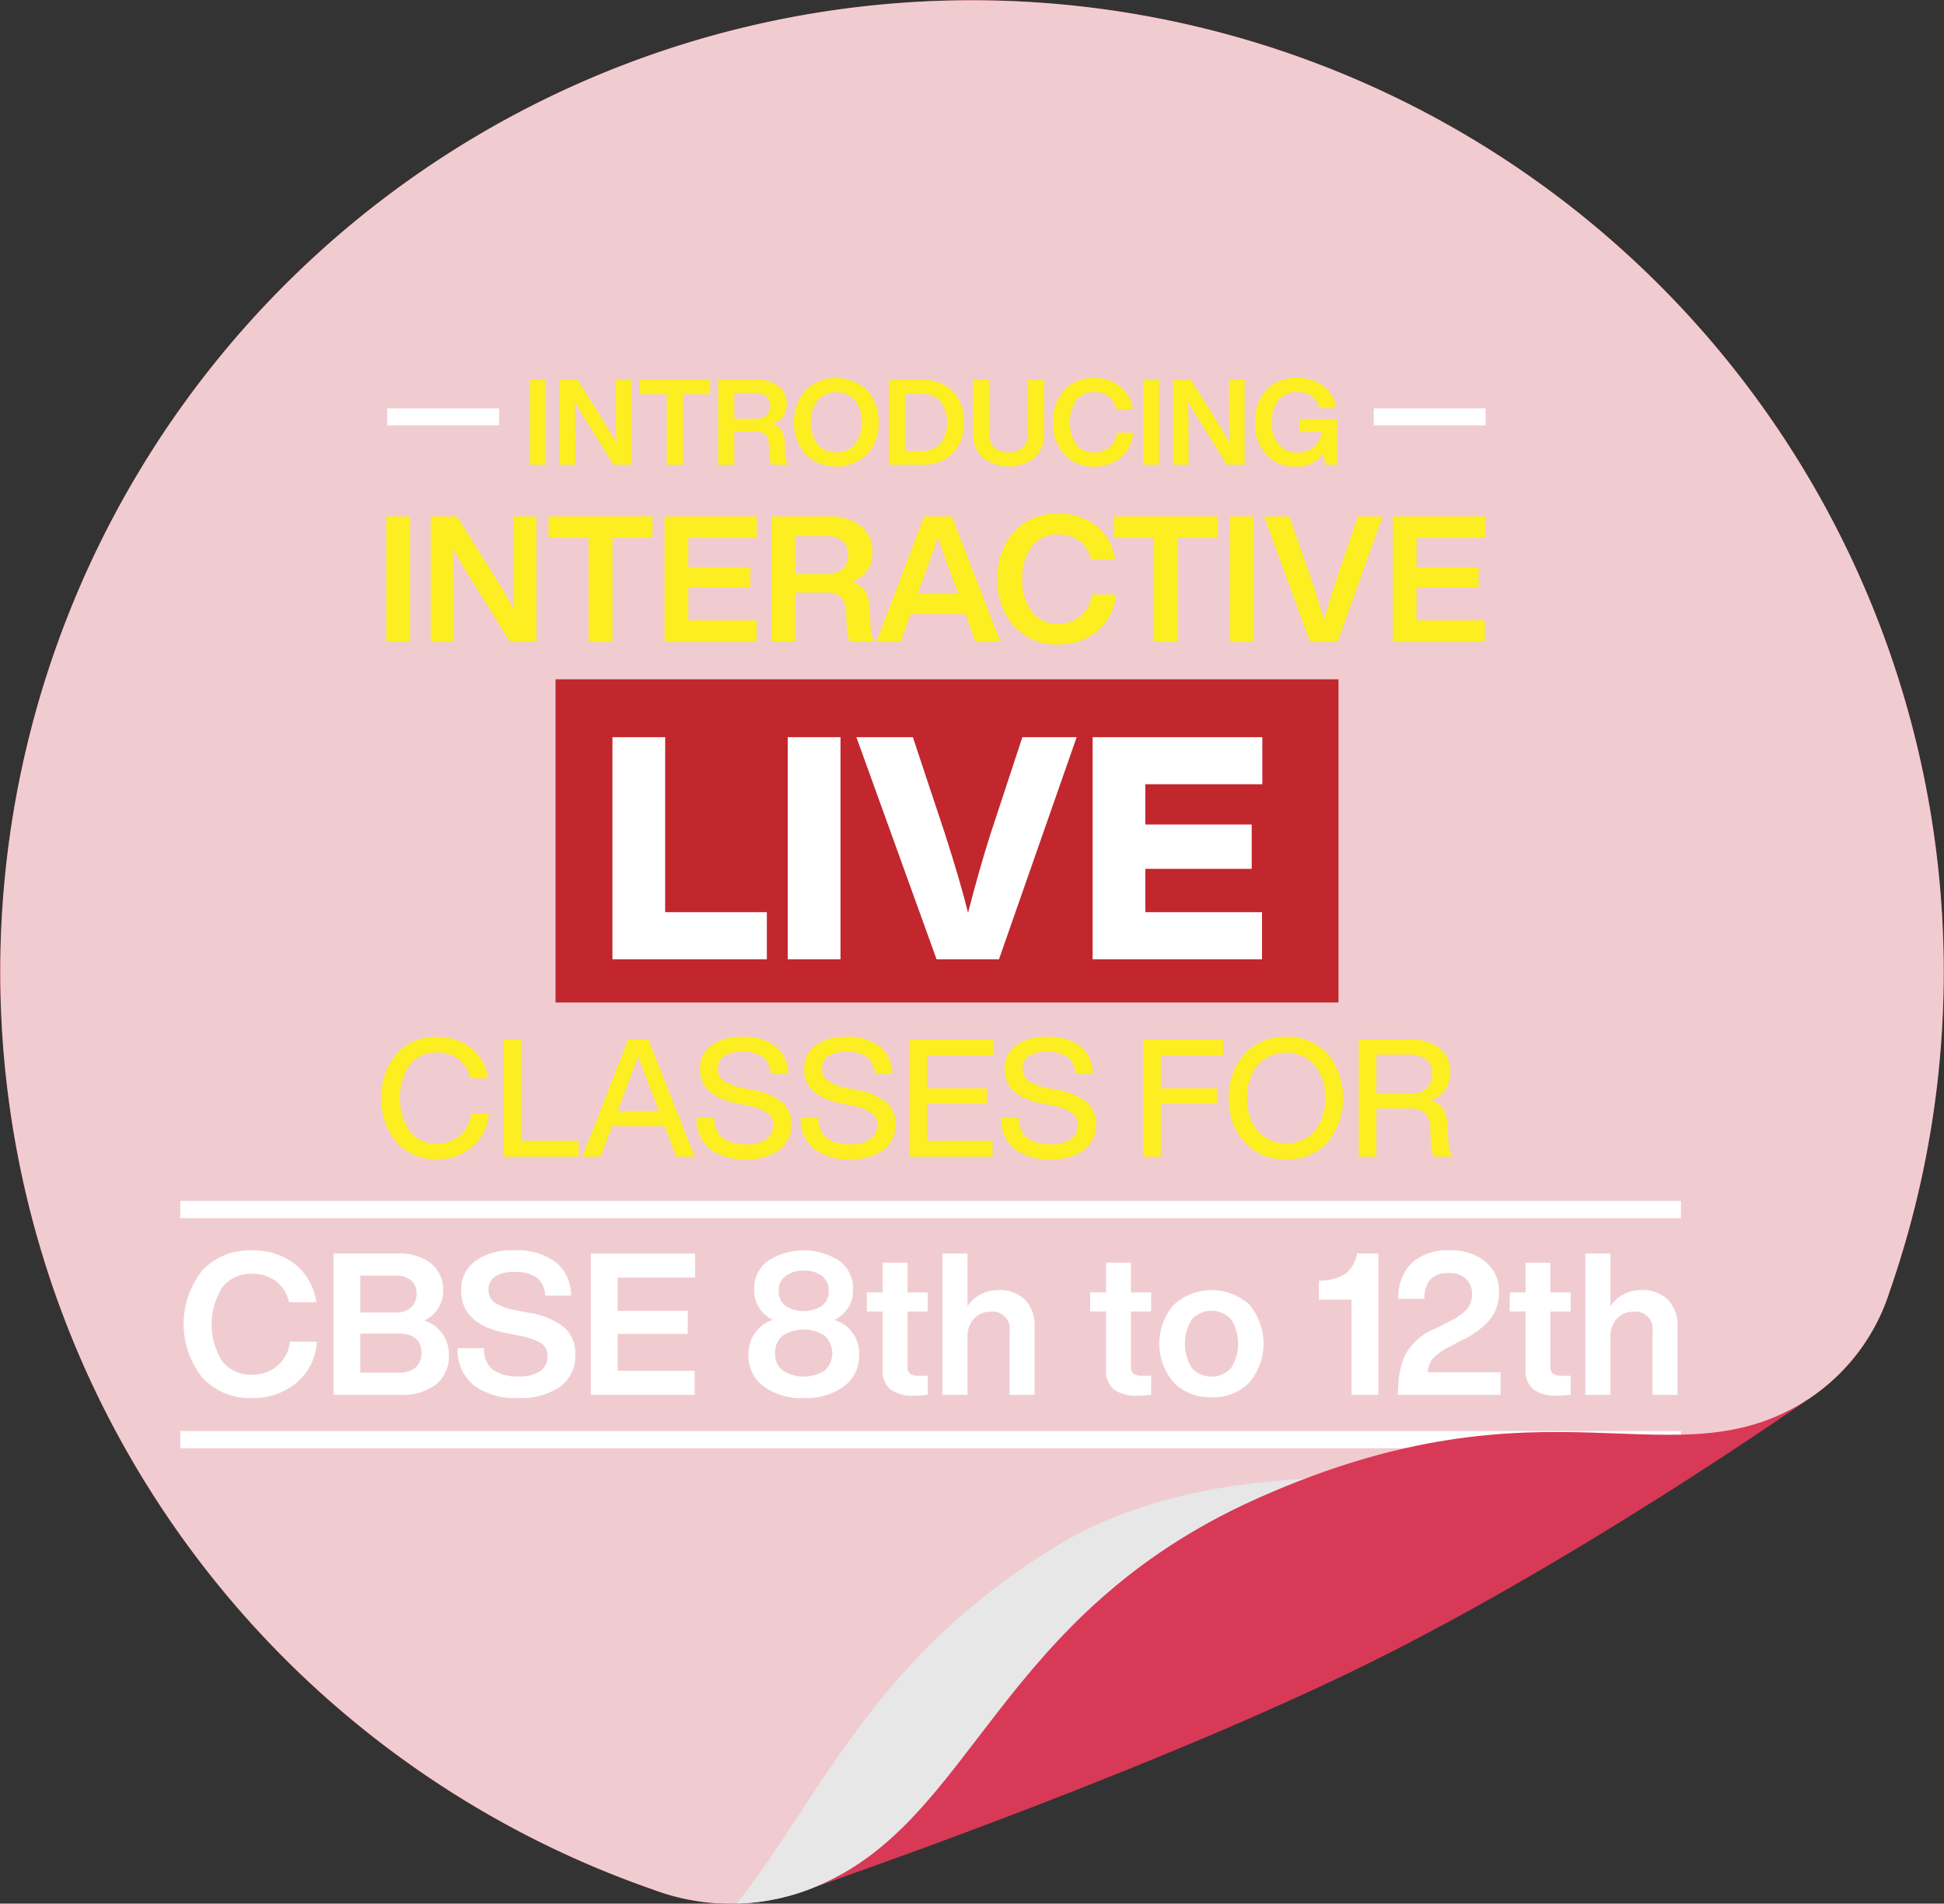 <svg xmlns="http://www.w3.org/2000/svg" xmlns:xlink="http://www.w3.org/1999/xlink" width="239.202" height="234.279" viewBox="0 0 239.202 234.279"><rect x="0" y="0" width="239.202" height="234.279" fill="#333333" stroke="none"/><defs><style>.a,.d{fill:#bfbfbf;}.b{fill:#e9374a;}.c{clip-path:url(#a);}.d,.e{mix-blend-mode:multiply;isolation:isolate;}.e{opacity:0.8;fill:url(#b);}.f{fill:#c1272d;}.g,.h{fill:none;stroke:#fff;stroke-miterlimit:10;}.g{stroke-width:2.124px;}.h{stroke-width:2.094px;}.i{fill:#fcee21;}.j{fill:#fff;}.k{fill:url(#c);}</style><clipPath id="a"><path class="a" d="M222.733,172.042a24.866,24.866,0,0,0,9.795-13.147A119.568,119.568,0,1,0,80.307,232.528,27.153,27.153,0,0,0,100.6,232.1s37.7-13.877,65.107-27.078C192.868,191.937,222.2,172.4,222.733,172.042Z"/></clipPath><linearGradient id="b" x1="3.331" y1="0.879" x2="2.691" y2="0.226" gradientUnits="objectBoundingBox"><stop offset="0" stop-color="#0d0d0d"/><stop offset="0.05" stop-color="#929497"/><stop offset="0.1" stop-color="#d0d2d3"/><stop offset="0.15" stop-color="#e6e7e8"/><stop offset="0.2" stop-color="#f1f1f2"/><stop offset="0.25" stop-color="#fff"/><stop offset="0.85" stop-color="#fff"/><stop offset="1" stop-color="#f1f1f2"/></linearGradient><linearGradient id="c" x1="5.679" y1="0.552" x2="5.539" y2="0.269" gradientUnits="objectBoundingBox"><stop offset="0" stop-color="#8b1c33"/><stop offset="0.35" stop-color="#f0749e"/><stop offset="0.8" stop-color="#ee3f60"/><stop offset="1" stop-color="#d83957"/></linearGradient></defs><g transform="translate(-275.122 -532.622)"><g transform="translate(612)"><path class="b" d="M222.733,172.042a24.866,24.866,0,0,0,9.795-13.147A119.568,119.568,0,1,0,80.307,232.528,27.153,27.153,0,0,0,100.6,232.1s37.7-13.877,65.107-27.078C192.868,191.937,222.2,172.4,222.733,172.042Z" transform="translate(-336.878 532.622)"/><g class="c" transform="translate(-336.878 532.622)"><path class="d" d="M130.1,190.212c-32.127,19.5-32.059,46.474-54.537,55.942,0,0,46.517-5.671,78.412-21.033,31.473-15.158,71.071-46.735,71.979-47.34C206.482,190.674,159.862,172.15,130.1,190.212Z"/></g><path class="e" d="M222.733,172.042a24.866,24.866,0,0,0,9.795-13.147A119.568,119.568,0,1,0,80.307,232.528,27.153,27.153,0,0,0,100.6,232.1s37.7-13.877,65.107-27.078C192.868,191.937,222.2,172.4,222.733,172.042Z" transform="translate(-336.878 532.622)"/><g transform="translate(-336.878 532.622)"><rect class="f" width="96.337" height="39.772" transform="translate(68.357 83.601)"/><line class="g" x2="184.658" transform="translate(22.179 148.857)"/><line class="g" x2="184.658" transform="translate(22.179 177.174)"/><line class="h" x1="13.761" transform="translate(47.65 51.307)"/><line class="h" x1="13.761" transform="translate(169.037 51.307)"/><path class="i" d="M65.186,57.188V46.748h1.98v10.44Z"/><path class="i" d="M75.787,46.748h1.906v10.44h-2.2l-2.9-4.648Q71.4,50.677,70.728,49.4q.059,1.643.059,5.059v2.727H68.881V46.748h2.2L74,51.4q1.3,2.112,1.847,3.138-.059-2.186-.058-5.059Z"/><path class="i" d="M87.383,46.748v1.774H84.039v8.666H82.045V48.522H78.7V46.748Z"/><path class="i" d="M96.646,55.971a2.263,2.263,0,0,0,.323,1.217H94.93a2.542,2.542,0,0,1-.278-1.246L94.608,54.8a1.943,1.943,0,0,0-.432-1.327,1.745,1.745,0,0,0-1.24-.374H90.355v4.091H88.376V46.748h4.736a4.175,4.175,0,0,1,2.713.791,2.64,2.64,0,0,1,.968,2.156,2.421,2.421,0,0,1-1.745,2.493,2,2,0,0,1,1.136.784,2.811,2.811,0,0,1,.374,1.445Zm-6.291-4.428H93a1.867,1.867,0,0,0,1.3-.418,1.552,1.552,0,0,0,.462-1.21,1.4,1.4,0,0,0-.477-1.144,2.074,2.074,0,0,0-1.356-.4H90.355Z"/><path class="i" d="M99.121,55.927a6.169,6.169,0,0,1,0-7.918,5.531,5.531,0,0,1,7.566,0,5.472,5.472,0,0,1,1.423,3.959,5.472,5.472,0,0,1-1.423,3.959,5.531,5.531,0,0,1-7.566,0Zm3.783-.249a2.9,2.9,0,0,0,2.3-1,4.755,4.755,0,0,0,0-5.426,3.139,3.139,0,0,0-4.589,0,4.687,4.687,0,0,0,0,5.426A2.88,2.88,0,0,0,102.9,55.678Z"/><path class="i" d="M113.37,46.748a5.169,5.169,0,0,1,3.871,1.393,5.267,5.267,0,0,1,1.364,3.827,5.214,5.214,0,0,1-1.364,3.812,5.138,5.138,0,0,1-3.871,1.408h-3.988V46.748Zm-.029,8.739a3.079,3.079,0,0,0,2.376-.9,4.516,4.516,0,0,0,0-5.235,3.082,3.082,0,0,0-2.376-.9h-1.98v7.039Z"/><path class="i" d="M120.9,56.316a3.986,3.986,0,0,1-1.166-3.057V46.748h1.98v6.525a2.444,2.444,0,0,0,.616,1.8,2.862,2.862,0,0,0,3.548,0,2.444,2.444,0,0,0,.616-1.8V46.748h1.98v6.511a3.988,3.988,0,0,1-1.158,3.071,5.285,5.285,0,0,1-6.416-.014Z"/><path class="i" d="M130.99,55.942a5.53,5.53,0,0,1-1.409-3.974,5.586,5.586,0,0,1,1.394-3.989,4.8,4.8,0,0,1,3.666-1.466,5.009,5.009,0,0,1,3.123.982,4.348,4.348,0,0,1,1.613,2.845h-2.009a2.716,2.716,0,0,0-.975-1.561,2.829,2.829,0,0,0-1.752-.536,2.664,2.664,0,0,0-2.192.99,5.114,5.114,0,0,0-.008,5.477,2.669,2.669,0,0,0,2.2.983,2.821,2.821,0,0,0,1.862-.646,2.721,2.721,0,0,0,.939-1.788h1.979a4.258,4.258,0,0,1-1.555,3.079,4.986,4.986,0,0,1-3.225,1.085A4.78,4.78,0,0,1,130.99,55.942Z"/><path class="i" d="M140.649,57.188V46.748h1.979v10.44Z"/><path class="i" d="M151.249,46.748h1.907v10.44h-2.2l-2.9-4.648q-1.188-1.863-1.862-3.138.059,1.643.058,5.059v2.727h-1.906V46.748h2.2L149.46,51.4q1.3,2.112,1.848,3.138-.059-2.186-.059-5.059Z"/><path class="i" d="M159.867,51.557h4.664v5.631h-1.437l-.279-1.378a3.876,3.876,0,0,1-3.4,1.613,4.665,4.665,0,0,1-3.622-1.5,5.649,5.649,0,0,1-1.364-3.959,5.628,5.628,0,0,1,1.394-3.974,4.924,4.924,0,0,1,3.768-1.481,5.228,5.228,0,0,1,3.27,1,4.069,4.069,0,0,1,1.554,2.713h-2.038a2.4,2.4,0,0,0-.961-1.452,3.033,3.033,0,0,0-1.81-.528,2.812,2.812,0,0,0-2.273,1,4.118,4.118,0,0,0-.836,2.728,4.073,4.073,0,0,0,.851,2.728,2.9,2.9,0,0,0,2.331,1,3.013,3.013,0,0,0,2.009-.705,2.509,2.509,0,0,0,.909-1.833h-2.728Z"/><path class="i" d="M47.54,78.967V63.561h2.921V78.967Z"/><path class="i" d="M63.184,63.561H66V78.967H62.752l-4.284-6.859q-1.753-2.748-2.748-4.63.085,2.423.085,7.465v4.024H52.993V63.561h3.245l4.307,6.86q1.925,3.116,2.725,4.63-.085-3.224-.086-7.465Z"/><path class="i" d="M80.3,63.561v2.618H75.366V78.967H72.424V66.179H67.49V63.561Z"/><path class="i" d="M93.132,66.179H84.693v3.636h7.638v2.509H84.693v4.025h8.4v2.618H81.772V63.561h11.36Z"/><path class="i" d="M107.132,77.171a3.328,3.328,0,0,0,.476,1.8H104.6a3.746,3.746,0,0,1-.411-1.839l-.065-1.688a2.862,2.862,0,0,0-.638-1.958,2.567,2.567,0,0,0-1.828-.552H97.849v6.037H94.928V63.561h6.99a6.153,6.153,0,0,1,4,1.169,3.89,3.89,0,0,1,1.428,3.18,3.57,3.57,0,0,1-2.575,3.679,2.947,2.947,0,0,1,1.677,1.157A4.158,4.158,0,0,1,107,74.878Zm-9.283-6.534h3.9a2.754,2.754,0,0,0,1.915-.617,2.285,2.285,0,0,0,.682-1.785,2.067,2.067,0,0,0-.7-1.687,3.044,3.044,0,0,0-2-.585H97.849Z"/><path class="i" d="M120.008,78.967l-1.212-3.4h-6.751l-1.19,3.4h-3.008l5.864-15.406h3.419L123.1,78.967Zm-7.076-5.885h4.977l-.606-1.666q-.758-1.926-1.9-5.28-.908,2.684-1.882,5.28Z"/><path class="i" d="M124.833,77.128a8.163,8.163,0,0,1-2.077-5.864,8.244,8.244,0,0,1,2.056-5.885,7.075,7.075,0,0,1,5.409-2.163,7.38,7.38,0,0,1,4.609,1.449,6.408,6.408,0,0,1,2.38,4.2h-2.965a4.021,4.021,0,0,0-1.438-2.305,4.18,4.18,0,0,0-2.586-.79,3.93,3.93,0,0,0-3.234,1.461,6.25,6.25,0,0,0-1.18,4.035,6.284,6.284,0,0,0,1.169,4.046,3.933,3.933,0,0,0,3.245,1.45,4.164,4.164,0,0,0,2.748-.952,4.005,4.005,0,0,0,1.385-2.64h2.921a6.287,6.287,0,0,1-2.293,4.544,7.356,7.356,0,0,1-4.761,1.6A7.056,7.056,0,0,1,124.833,77.128Z"/><path class="i" d="M149.869,63.561v2.618h-4.933V78.967h-2.943V66.179h-4.932V63.561Z"/><path class="i" d="M151.342,78.967V63.561h2.921V78.967Z"/><path class="i" d="M167.094,63.561h3.029l-5.517,15.406h-3.418L155.54,63.561h3.116l2.792,7.963q.972,2.943,1.47,4.8.563-2.142,1.45-4.8Z"/><path class="i" d="M182.739,66.179H174.3v3.636h7.638v2.509H174.3v4.025h8.4v2.618H171.379V63.561h11.36Z"/><path class="j" d="M81.844,112.26H94.359v5.8h-19V90.722h6.489Z"/><path class="j" d="M96.931,118.057V90.722h6.489v27.335Z"/><path class="j" d="M125.8,90.722h6.681l-9.56,27.335h-7.679l-9.866-27.335h6.949l3.992,12.017q1.881,5.874,2.8,9.6,1.342-5.26,2.726-9.6Z"/><path class="j" d="M155.325,96.519h-14.4v4.953H154.02v5.452H140.929v5.336h14.358v5.8H134.441V90.722h20.884Z"/><path class="i" d="M48.853,140.628a7.692,7.692,0,0,1-1.9-5.489,7.777,7.777,0,0,1,1.884-5.486,6.376,6.376,0,0,1,4.92-2.045,6.706,6.706,0,0,1,4.11,1.276,5.968,5.968,0,0,1,2.207,3.826H57.884a4.092,4.092,0,0,0-1.489-2.379,4.322,4.322,0,0,0-2.642-.8,4.07,4.07,0,0,0-3.321,1.509,7.425,7.425,0,0,0,0,8.2,4.072,4.072,0,0,0,3.321,1.508,4.472,4.472,0,0,0,2.8-.951,4.068,4.068,0,0,0,1.437-2.775h2.166a5.84,5.84,0,0,1-2.085,4.171,6.589,6.589,0,0,1-4.313,1.479A6.354,6.354,0,0,1,48.853,140.628Z"/><path class="i" d="M64.137,140.4H71.2v1.943H61.97V127.931h2.167Z"/><path class="i" d="M83.208,142.348,81.79,138.6H75.31l-1.4,3.746H71.666l5.629-14.417h2.491l5.71,14.417ZM76,136.719h5.083l-.3-.79q-1.074-2.673-2.248-5.912-1.4,3.726-2.227,5.912Z"/><path class="i" d="M87.324,141.377a4.648,4.648,0,0,1-1.609-3.786h2.166q.062,3.238,3.928,3.239a4.175,4.175,0,0,0,2.46-.618,2.065,2.065,0,0,0,.861-1.791,1.712,1.712,0,0,0-.709-1.469,7.309,7.309,0,0,0-2.551-.921l-1.235-.263a7.072,7.072,0,0,1-3.362-1.459,3.55,3.55,0,0,1-1.134-2.794,3.41,3.41,0,0,1,1.377-2.844,5.947,5.947,0,0,1,3.726-1.063,6.432,6.432,0,0,1,4.263,1.215,4.268,4.268,0,0,1,1.467,3.34H94.826a2.752,2.752,0,0,0-.921-2.055,4.238,4.238,0,0,0-2.643-.658,3.75,3.75,0,0,0-2.167.527,1.721,1.721,0,0,0-.749,1.5,1.764,1.764,0,0,0,.668,1.5,6.172,6.172,0,0,0,2.471.932l1.255.264a7.63,7.63,0,0,1,3.554,1.517,3.451,3.451,0,0,1,1.084,2.674,3.777,3.777,0,0,1-1.489,3.158,6.571,6.571,0,0,1-4.121,1.155A6.851,6.851,0,0,1,87.324,141.377Z"/><path class="i" d="M100.138,141.377a4.654,4.654,0,0,1-1.609-3.786h2.166q.062,3.238,3.929,3.239a4.177,4.177,0,0,0,2.46-.618,2.067,2.067,0,0,0,.86-1.791,1.709,1.709,0,0,0-.709-1.469,7.3,7.3,0,0,0-2.551-.921l-1.235-.263a7.073,7.073,0,0,1-3.361-1.459,3.55,3.55,0,0,1-1.134-2.794,3.41,3.41,0,0,1,1.377-2.844,5.944,5.944,0,0,1,3.725-1.063,6.432,6.432,0,0,1,4.263,1.215,4.269,4.269,0,0,1,1.468,3.34H107.64a2.755,2.755,0,0,0-.92-2.055,4.238,4.238,0,0,0-2.643-.658,3.75,3.75,0,0,0-2.167.527,1.721,1.721,0,0,0-.749,1.5,1.764,1.764,0,0,0,.668,1.5,6.16,6.16,0,0,0,2.471.932l1.254.264a7.621,7.621,0,0,1,3.554,1.517,3.447,3.447,0,0,1,1.084,2.674,3.779,3.779,0,0,1-1.488,3.158,6.571,6.571,0,0,1-4.121,1.155A6.852,6.852,0,0,1,100.138,141.377Z"/><path class="i" d="M122.2,129.876h-8.121v4.069h7.351v1.9h-7.351V140.4h8.059v1.943H111.909V127.931H122.2Z"/><path class="i" d="M124.815,141.377a4.652,4.652,0,0,1-1.61-3.786h2.166q.062,3.238,3.929,3.239a4.177,4.177,0,0,0,2.46-.618,2.067,2.067,0,0,0,.86-1.791,1.709,1.709,0,0,0-.709-1.469,7.294,7.294,0,0,0-2.55-.921l-1.236-.263a7.073,7.073,0,0,1-3.361-1.459,3.55,3.55,0,0,1-1.134-2.794,3.41,3.41,0,0,1,1.377-2.844,5.945,5.945,0,0,1,3.726-1.063,6.431,6.431,0,0,1,4.262,1.215,4.266,4.266,0,0,1,1.468,3.34h-2.146a2.756,2.756,0,0,0-.921-2.055,4.238,4.238,0,0,0-2.643-.658,3.75,3.75,0,0,0-2.167.527,1.721,1.721,0,0,0-.749,1.5,1.764,1.764,0,0,0,.668,1.5,6.166,6.166,0,0,0,2.471.932l1.255.264a7.621,7.621,0,0,1,3.553,1.517,3.447,3.447,0,0,1,1.084,2.674,3.779,3.779,0,0,1-1.488,3.158,6.571,6.571,0,0,1-4.121,1.155A6.849,6.849,0,0,1,124.815,141.377Z"/><path class="i" d="M150.495,129.876h-7.654v4.069h6.9v1.9h-6.9v6.5h-2.166V127.931h9.82Z"/><path class="i" d="M153.164,140.587a7.625,7.625,0,0,1-1.943-5.448,7.74,7.74,0,0,1,1.943-5.466,6.6,6.6,0,0,1,5.1-2.065,6.68,6.68,0,0,1,5.1,2.065,8.7,8.7,0,0,1,0,10.914,6.65,6.65,0,0,1-5.1,2.086A6.573,6.573,0,0,1,153.164,140.587Zm8.585-1.377a5.96,5.96,0,0,0,1.3-4.071,6.036,6.036,0,0,0-1.3-4.089,4.795,4.795,0,0,0-6.965,0,6.078,6.078,0,0,0-1.316,4.089,5.953,5.953,0,0,0,1.316,4.071,4.754,4.754,0,0,0,6.965,0Z"/><path class="i" d="M178.228,140.587a4.207,4.207,0,0,0,.485,1.761h-2.226a3.382,3.382,0,0,1-.426-1.842L176,138.967a2.962,2.962,0,0,0-.628-1.974,2.468,2.468,0,0,0-1.822-.577h-4.191v5.932h-2.166V127.931h6.3a5.653,5.653,0,0,1,3.634,1.064,3.544,3.544,0,0,1,1.326,2.926,3.737,3.737,0,0,1-.637,2.216,3.352,3.352,0,0,1-1.792,1.266,2.66,2.66,0,0,1,1.539,1.023,3.6,3.6,0,0,1,.526,1.913Zm-4.7-5.973a2.846,2.846,0,0,0,1.974-.648,2.352,2.352,0,0,0,.719-1.843,2.087,2.087,0,0,0-.739-1.741,3.332,3.332,0,0,0-2.116-.588h-4.009v4.82Z"/><path class="j" d="M24.939,169.589a10.594,10.594,0,0,1-.024-13.265,7.987,7.987,0,0,1,6.107-2.442,8.331,8.331,0,0,1,5.2,1.636,7.233,7.233,0,0,1,2.688,4.739H35.566a4.543,4.543,0,0,0-1.625-2.6,4.718,4.718,0,0,0-2.919-.891,4.437,4.437,0,0,0-3.652,1.649,8.52,8.52,0,0,0-.013,9.125,4.451,4.451,0,0,0,3.665,1.637,4.7,4.7,0,0,0,3.1-1.077,4.524,4.524,0,0,0,1.563-2.979h3.3a7.1,7.1,0,0,1-2.59,5.13,8.306,8.306,0,0,1-5.374,1.807A7.964,7.964,0,0,1,24.939,169.589Z"/><path class="j" d="M54.438,164.141a4.294,4.294,0,0,1,.794,2.541,4.542,4.542,0,0,1-1.551,3.676,6.823,6.823,0,0,1-4.507,1.308H41.039V154.272H48.9a6.212,6.212,0,0,1,4.178,1.246,4.088,4.088,0,0,1,1.441,3.249,3.916,3.916,0,0,1-2.321,3.738A4.482,4.482,0,0,1,54.438,164.141Zm-10.1-7.158v4.545h4.324a2.721,2.721,0,0,0,1.918-.623,2.238,2.238,0,0,0,.671-1.723,2.012,2.012,0,0,0-.684-1.612,2.83,2.83,0,0,0-1.905-.587ZM49,168.929a3.2,3.2,0,0,0,2.125-.622,2.2,2.2,0,0,0,.733-1.771q0-2.419-2.858-2.419H44.337v4.812Z"/><path class="j" d="M58.275,170.468a5.6,5.6,0,0,1-1.967-4.543h3.249a3.156,3.156,0,0,0,1.113,2.663,5.3,5.3,0,0,0,3.187.805,4.458,4.458,0,0,0,2.614-.646,2.157,2.157,0,0,0,.9-1.869,1.787,1.787,0,0,0-.77-1.564,8.107,8.107,0,0,0-2.8-.952l-1.465-.294q-5.595-1.05-5.594-5.276a4.3,4.3,0,0,1,1.71-3.579,7.533,7.533,0,0,1,4.739-1.331,8.023,8.023,0,0,1,5.216,1.464,5.3,5.3,0,0,1,1.868,4.105h-3.2a2.9,2.9,0,0,0-.989-2.2,4.576,4.576,0,0,0-2.846-.709,4.035,4.035,0,0,0-2.321.562,1.822,1.822,0,0,0-.806,1.588,1.894,1.894,0,0,0,.745,1.611,6.973,6.973,0,0,0,2.65.954l1.515.292a9.445,9.445,0,0,1,4.409,1.821,4.236,4.236,0,0,1,1.357,3.335,4.659,4.659,0,0,1-1.858,3.945,8.414,8.414,0,0,1-5.178,1.4A8.447,8.447,0,0,1,58.275,170.468Z"/><path class="j" d="M85.527,157.228H76v4.1h8.624v2.833H76v4.544h9.478v2.956H72.7V154.272H85.527Z"/><path class="j" d="M105.707,166.731a4.619,4.619,0,0,1-1.832,3.86,7.827,7.827,0,0,1-4.984,1.465,7.718,7.718,0,0,1-4.959-1.465,4.62,4.62,0,0,1-1.833-3.86,4.342,4.342,0,0,1,3-4.3,3.95,3.95,0,0,1-2.3-3.737,4.2,4.2,0,0,1,1.686-3.518,8.119,8.119,0,0,1,8.795,0,4.2,4.2,0,0,1,1.685,3.518,3.948,3.948,0,0,1-2.3,3.737A4.291,4.291,0,0,1,105.707,166.731Zm-4.214,1.93a2.939,2.939,0,0,0-.013-4.276,4.811,4.811,0,0,0-5.178,0,2.616,2.616,0,0,0-.928,2.151,2.585,2.585,0,0,0,.928,2.125,4.823,4.823,0,0,0,5.191,0Zm-2.6-12.288a3.536,3.536,0,0,0-2.223.659,2.21,2.21,0,0,0-.855,1.857,2.185,2.185,0,0,0,.83,1.808,4.162,4.162,0,0,0,4.5,0,2.183,2.183,0,0,0,.832-1.808,2.237,2.237,0,0,0-.832-1.857A3.511,3.511,0,0,0,98.891,156.373Z"/><path class="j" d="M114.16,161.4h-2.492v6.816a1,1,0,0,0,.33.856,1.926,1.926,0,0,0,1.111.244h1.051v2.345q-1,.1-1.612.1a4.708,4.708,0,0,1-2.993-.769,2.991,2.991,0,0,1-.941-2.455V161.4H106.66V159.06h1.954V155.4h3.054v3.665h2.492Z"/><path class="j" d="M126.119,159.952a4.544,4.544,0,0,1,1.185,3.359v8.355h-3.078v-7.842a2.1,2.1,0,0,0-2.369-2.394,2.673,2.673,0,0,0-1.992.842,3.209,3.209,0,0,0-.818,2.334v7.06h-3.078V154.272h3.078v6.474a4.514,4.514,0,0,1,3.835-1.979A4.374,4.374,0,0,1,126.119,159.952Z"/><path class="j" d="M141.645,161.4h-2.492v6.816a1,1,0,0,0,.33.856,1.923,1.923,0,0,0,1.111.244h1.051v2.345q-1,.1-1.613.1a4.706,4.706,0,0,1-2.992-.769,2.988,2.988,0,0,1-.941-2.455V161.4h-1.954V159.06H136.1V155.4h3.054v3.665h2.492Z"/><path class="j" d="M149.073,171.959a6.183,6.183,0,0,1-4.642-1.808,7.317,7.317,0,0,1,0-9.576,6.9,6.9,0,0,1,9.283-.024,7.429,7.429,0,0,1,0,9.6A6.185,6.185,0,0,1,149.073,171.959Zm2.406-3.6a5.6,5.6,0,0,0,0-5.986,3.268,3.268,0,0,0-4.813-.012,5.636,5.636,0,0,0,0,6.01,3.268,3.268,0,0,0,4.813-.012Z"/><path class="j" d="M169.593,154.272v17.394h-3.3V159.94h-4.006v-2.321l.391-.025a5.5,5.5,0,0,0,2.919-.867,3.921,3.921,0,0,0,1.381-2.455Z"/><path class="j" d="M184.643,168.881v2.785H171.989l.073-1.295a9.605,9.605,0,0,1,.83-3.591,7.067,7.067,0,0,1,3.738-3.273l1.71-.88a6.536,6.536,0,0,0,2.15-1.49,2.83,2.83,0,0,0,.634-1.881,2.447,2.447,0,0,0-.757-1.894,2.985,2.985,0,0,0-2.1-.695q-3.006,0-3.005,3.175h-3.176a5.752,5.752,0,0,1,1.6-4.385,6.453,6.453,0,0,1,4.679-1.575,6.567,6.567,0,0,1,4.446,1.416,4.677,4.677,0,0,1,1.637,3.713,5.226,5.226,0,0,1-1.1,3.359,10.3,10.3,0,0,1-3.493,2.578l-1.613.854a6.778,6.778,0,0,0-1.918,1.38,2.983,2.983,0,0,0-.647,1.7Z"/><path class="j" d="M193.267,161.4h-2.492v6.816a1,1,0,0,0,.33.856,1.923,1.923,0,0,0,1.111.244h1.051v2.345q-1,.1-1.612.1a4.708,4.708,0,0,1-2.993-.769,2.988,2.988,0,0,1-.941-2.455V161.4h-1.954V159.06h1.954V155.4h3.054v3.665h2.492Z"/><path class="j" d="M205.226,159.952a4.543,4.543,0,0,1,1.184,3.359v8.355h-3.078v-7.842a2.1,2.1,0,0,0-2.369-2.394,2.672,2.672,0,0,0-1.991.842,3.209,3.209,0,0,0-.818,2.334v7.06h-3.079V154.272h3.079v6.474a4.514,4.514,0,0,1,3.835-1.979A4.374,4.374,0,0,1,205.226,159.952Z"/></g><path class="k" d="M154.639,184.442c-32.068,14.368-34.723,39.519-54.04,47.655,0,0,38.089-13.07,65.5-26.271,27.046-13.027,55.845-33.256,56.625-33.776C205.985,183.13,190.883,168.2,154.639,184.442Zm68.094-12.4q.447-.3.88-.614C223.322,171.64,223.027,171.847,222.733,172.042Z" transform="translate(-336.878 532.622)"/></g></g></svg>